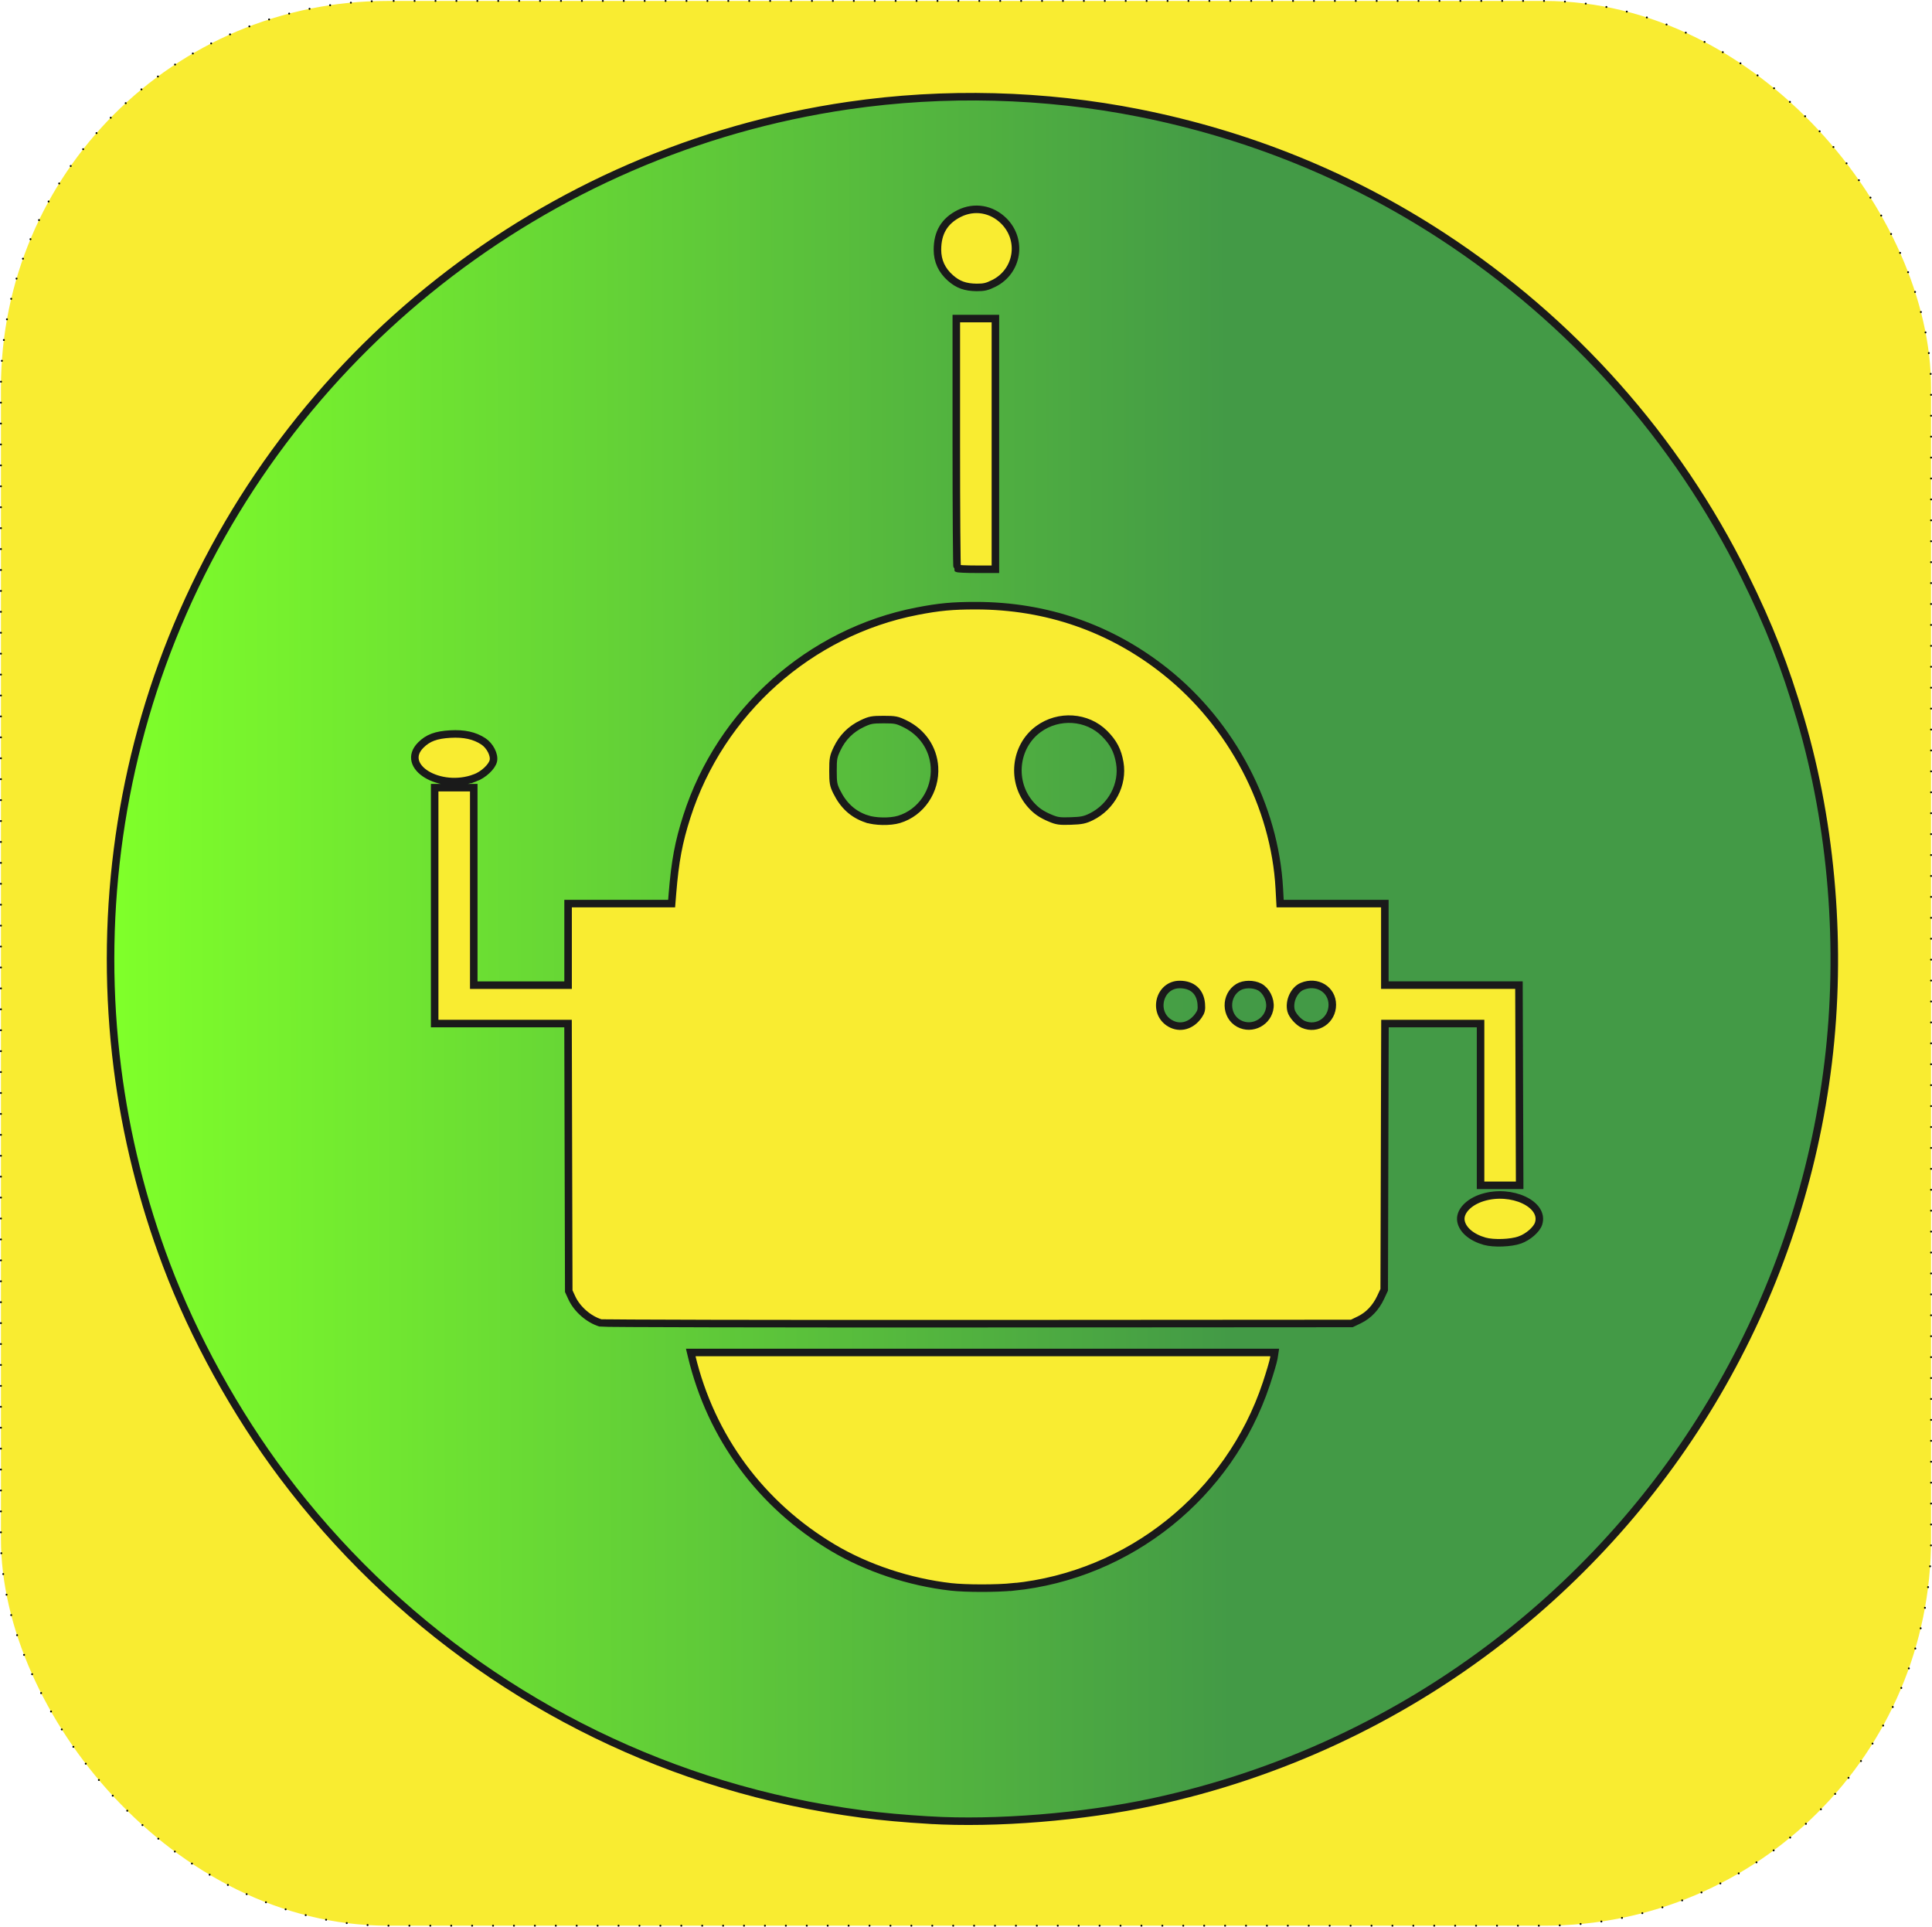 <svg xmlns:rdf="http://www.w3.org/1999/02/22-rdf-syntax-ns#" xmlns="http://www.w3.org/2000/svg" height="81.597" viewBox="0 0 81.841 81.597" width="81.841" version="1.1" xmlns:cc="http://creativecommons.org/ns#" xmlns:xlink="http://www.w3.org/1999/xlink" xmlns:dc="http://purl.org/dc/elements/1.1/">
 <defs>
  <linearGradient id="a" y2="629.94" gradientUnits="userSpaceOnUse" x2="811.14" gradientTransform="matrix(.064 0 0 .064 .164 -.021)" y1="631.86" x1="76.703">
   <stop stop-color="#7fff2a" offset="0"/>
   <stop stop-color="#439a46" offset="1"/>
  </linearGradient>
 </defs>
 <rect stroke-linejoin="round" stroke-dasharray="0, 0.886" stroke-dashoffset="13.03" ry="16.376" height="81.516" width="81.761" stroke="#000" stroke-linecap="round" y=".04" x=".04" stroke-width=".081" fill="#f9ec31"/>
 <path d="m39.368 77.086c-1.031-0.061-2.062-0.155-2.826-0.256-2.095-0.279-4.007-0.688-5.938-1.273-7.406-2.241-13.954-6.83-18.626-13.053-2.007-2.673-3.769-5.87-4.926-8.934-1.021-2.705-1.719-5.507-2.078-8.336-0.781-6.159 0.019-12.451 2.31-18.184 4.827-12.072 15.781-20.703 28.658-22.579 4.069-0.593 8.305-0.483 12.328 0.318 4.633 0.923 8.938 2.671 12.821 5.206 5.517 3.602 9.922 8.553 12.813 14.4 1.04 2.105 1.708 3.81 2.367 6.052 1.343 4.563 1.759 9.723 1.172 14.558-1.175 9.685-6.164 18.47-13.897 24.471-4.316 3.349-9.336 5.684-14.701 6.84-2.967 0.639-6.647 0.938-9.477 0.77zm3.548-9.874c4.93-0.497 9.153-3.886 10.726-8.607 0.154-0.462 0.297-0.948 0.318-1.082l0.038-0.243h-24.738l0.038 0.157c0.82 3.429 2.935 6.296 5.985 8.113 1.444 0.86 3.243 1.457 4.998 1.657 0.621 0.071 1.951 0.073 2.634 0zm14.673-11.318c0.388-0.19 0.693-0.513 0.897-0.948l0.15-0.321 0.016-5.638 0.016-5.638h4.05v6.851h1.656l-0.015-4.239-0.015-4.239h-5.681l0-1.727 0-1.727h-4.436l-0.035-0.642c-0.191-3.479-2.007-6.943-4.813-9.18-2.311-1.843-5.051-2.795-8.043-2.795-0.992 0-1.551 0.052-2.484 0.233-4.55 0.879-8.337 4.257-9.759 8.704-0.346 1.082-0.495 1.881-0.606 3.238l-0.036 0.443h-4.386v3.454h-3.996v-8.364h-1.656v9.991h5.65l0.015 5.666 0.015 5.666 0.131 0.285c0.219 0.476 0.711 0.907 1.21 1.06 0.079 0.024 7.272 0.039 15.986 0.034l15.843-0.01zm-8.025-12.556c-0.76-0.447-0.462-1.643 0.41-1.643 0.534-0.001 0.871 0.303 0.913 0.822 0.019 0.236-0.002 0.328-0.11 0.485-0.305 0.445-0.796 0.581-1.212 0.336zm2.918 0.01c-0.584-0.317-0.599-1.191-0.027-1.54 0.236-0.144 0.636-0.148 0.901-0.01 0.276 0.145 0.472 0.528 0.437 0.859-0.065 0.625-0.759 0.991-1.311 0.691zm2.726 0.036c-0.206-0.09-0.468-0.385-0.518-0.584-0.098-0.392 0.126-0.882 0.47-1.026 0.629-0.263 1.277 0.132 1.278 0.778 0.001 0.657-0.639 1.09-1.23 0.832zm-18.506-8.704c-0.571-0.197-0.971-0.562-1.261-1.15-0.137-0.278-0.155-0.379-0.155-0.885 0-0.52 0.016-0.604 0.177-0.942 0.225-0.472 0.579-0.826 1.051-1.051 0.334-0.159 0.425-0.177 0.915-0.177 0.498 0 0.575 0.016 0.919 0.185 0.724 0.356 1.187 1.038 1.237 1.823 0.065 1.007-0.566 1.938-1.503 2.22-0.374 0.113-1.016 0.101-1.379-0.024zm7.798-0.025c-0.389-0.164-0.609-0.316-0.844-0.584-0.833-0.949-0.678-2.451 0.329-3.191 0.86-0.631 2.071-0.549 2.807 0.19 0.374 0.376 0.555 0.723 0.642 1.232 0.157 0.917-0.344 1.867-1.209 2.293-0.269 0.132-0.409 0.161-0.863 0.176-0.468 0.016-0.587-0-0.863-0.117zm19.882 17.859c0.346-0.122 0.71-0.438 0.792-0.687 0.272-0.823-1.143-1.487-2.365-1.11-0.608 0.188-0.995 0.609-0.921 1.002 0.07 0.371 0.453 0.694 1.006 0.85 0.378 0.106 1.107 0.08 1.487-0.054zm-44.261-19.568c0.36-0.135 0.722-0.472 0.778-0.725 0.055-0.251-0.144-0.639-0.423-0.823-0.37-0.244-0.812-0.342-1.4-0.309-0.603 0.034-0.947 0.162-1.25 0.465-0.908 0.908 0.806 1.949 2.295 1.392zm22.045-14.146v-5.309h-1.656v5.271c0 2.899 0.017 5.289 0.038 5.309 0.021 0.021 0.393 0.038 0.828 0.038h0.79zm-0.068-6.797c1.019-0.509 1.234-1.835 0.429-2.641-0.517-0.517-1.25-0.641-1.892-0.321-0.625 0.312-0.924 0.809-0.924 1.537 0 0.474 0.184 0.872 0.551 1.196 0.321 0.283 0.629 0.393 1.109 0.399 0.311 0 0.437-0.026 0.726-0.17z" stroke="#1a1a1a" stroke-width=".319" fill="url(#a)"/>
</svg>
